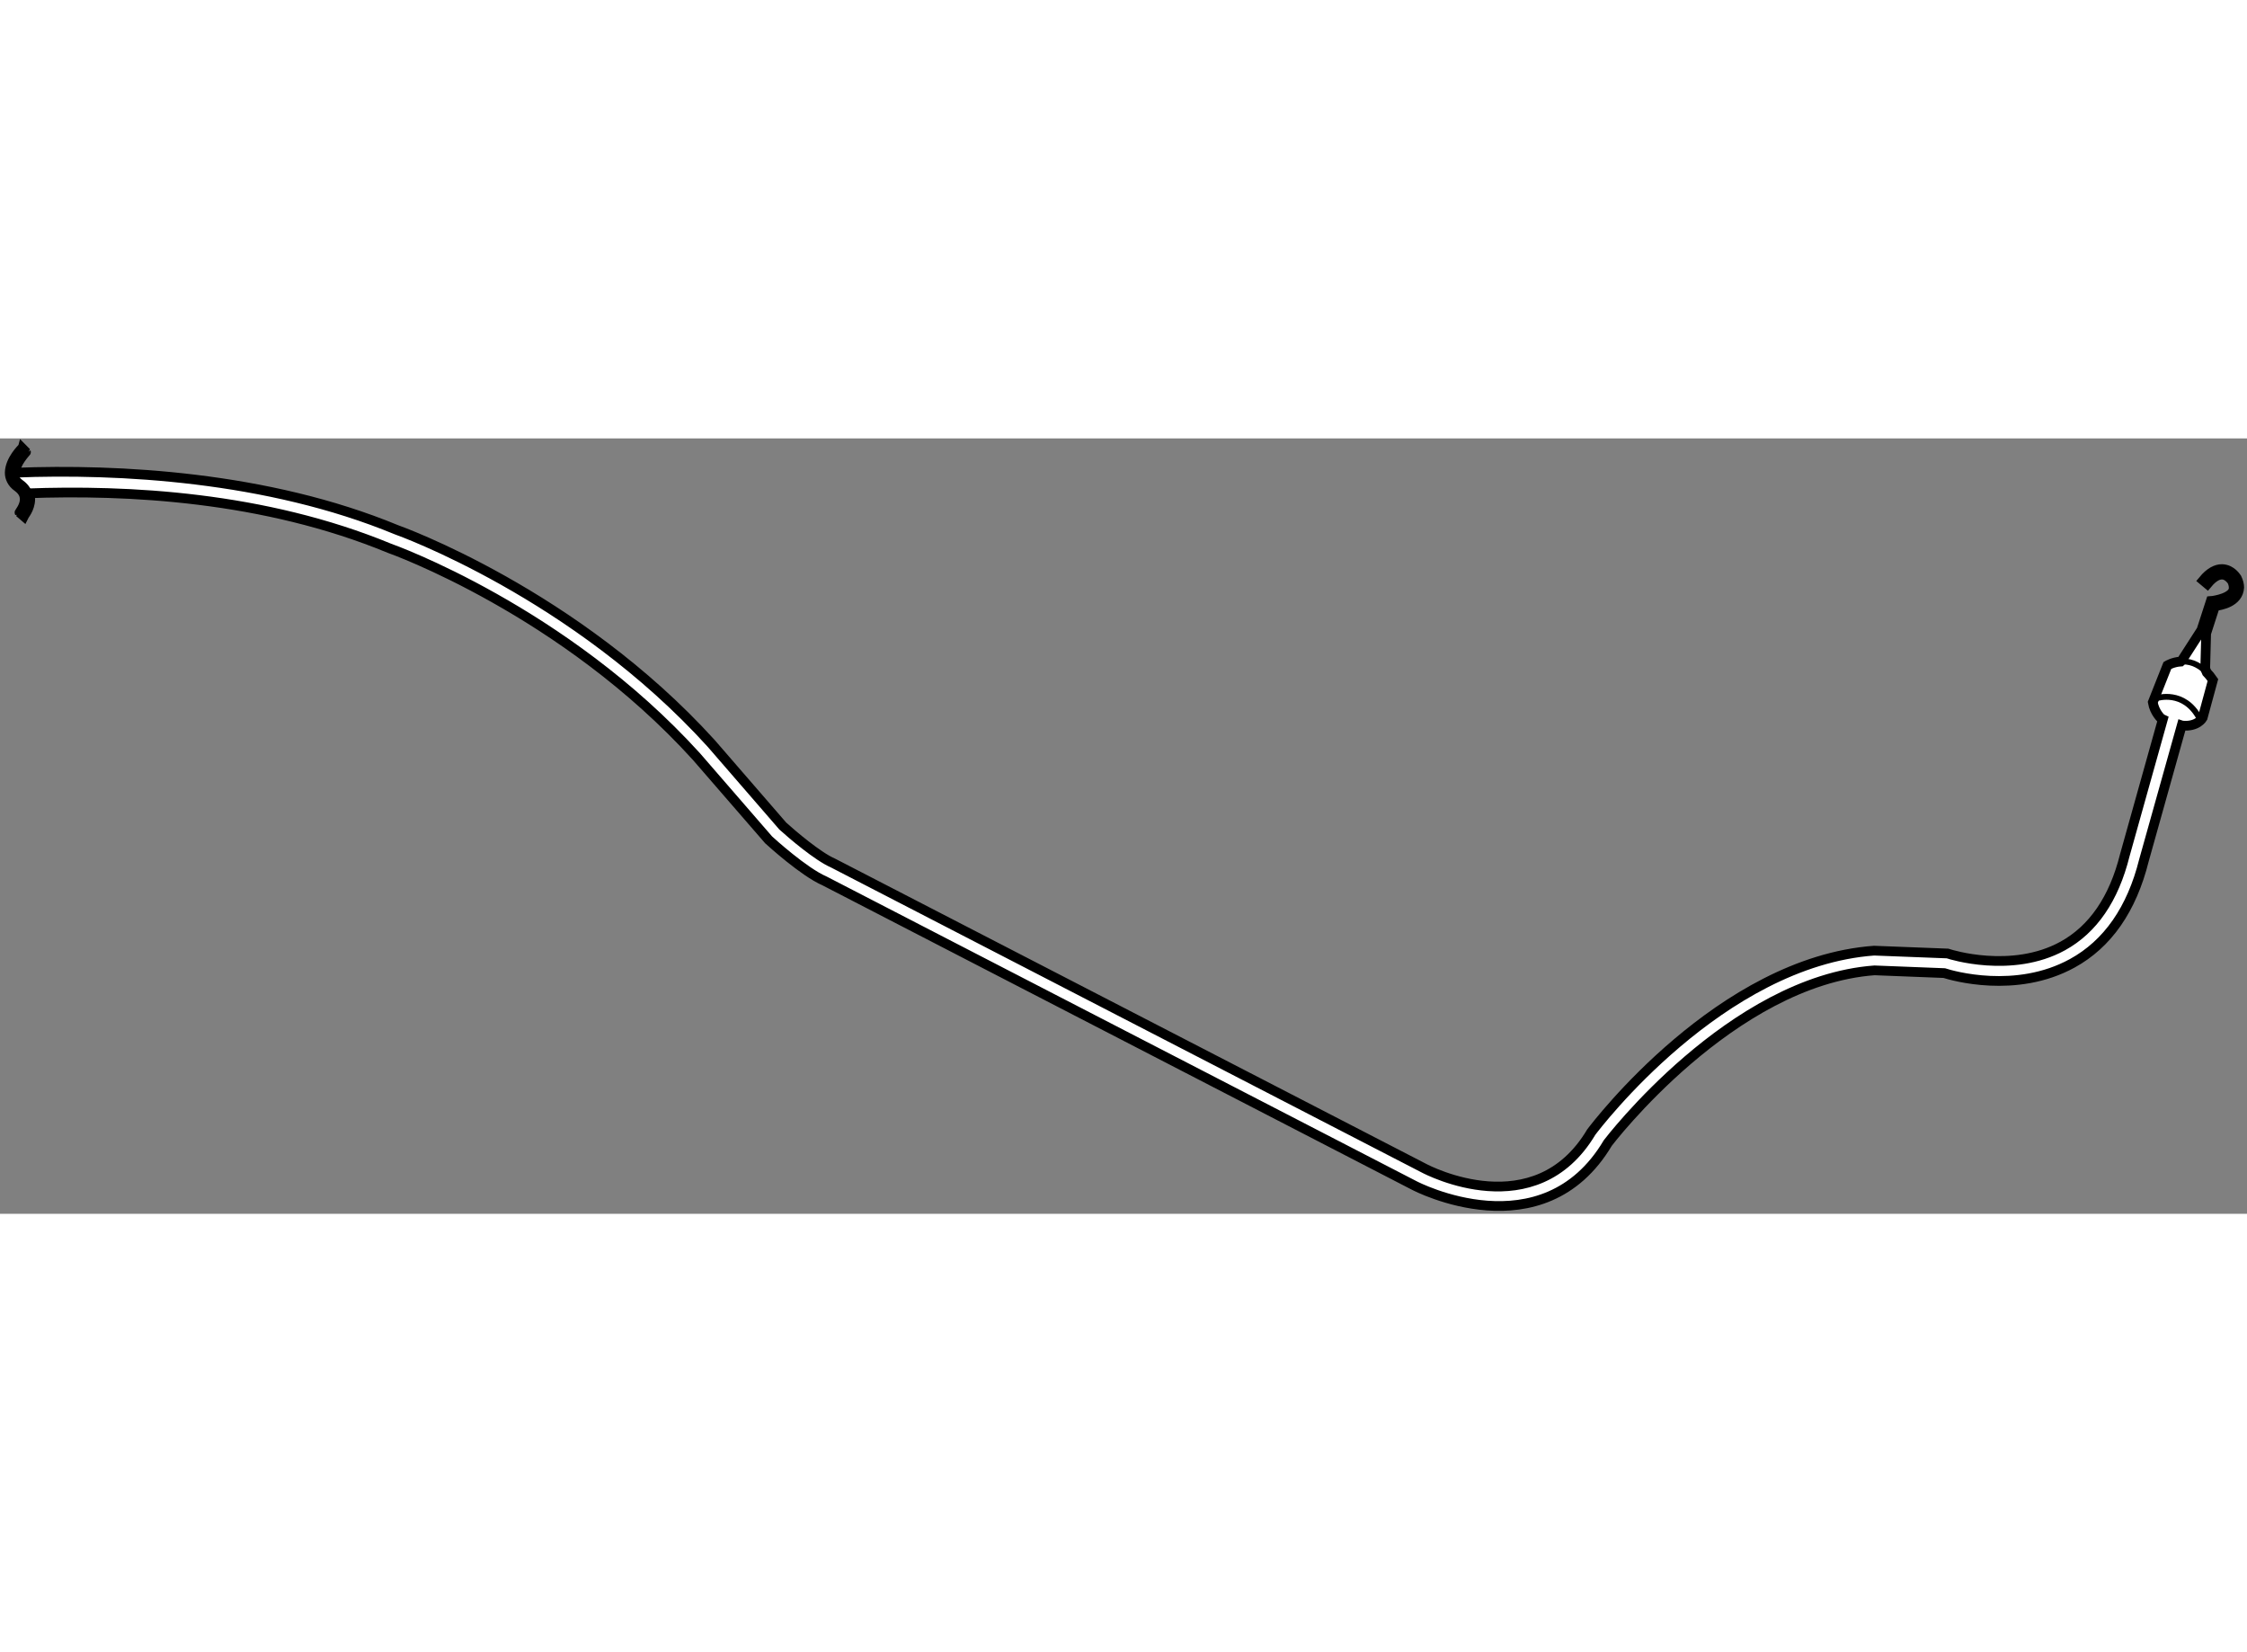 <?xml version="1.0" encoding="utf-8"?>
<!-- Generator: Adobe Illustrator 15.1.0, SVG Export Plug-In . SVG Version: 6.00 Build 0)  -->
<!DOCTYPE svg PUBLIC "-//W3C//DTD SVG 1.1//EN" "http://www.w3.org/Graphics/SVG/1.1/DTD/svg11.dtd">
<svg version="1.1" xmlns="http://www.w3.org/2000/svg" xmlns:xlink="http://www.w3.org/1999/xlink" x="0px" y="0px" width="244.8px"
	 height="180px" viewBox="35.574 128.45 115.498 39.856" enable-background="new 0 0 244.8 180" xml:space="preserve">
	
<rect x="35.574" y="128.45" width="115.498" height="39.856" fill="#808080" stroke="none"/>
	
<g><path fill="#FFFFFF" stroke="#000000" stroke-width="0.5" d="M148.7,138.397L148.7,138.397l0.515-1.591l0.093-0.008
			c0.005,0,1.124-0.143,1.08-0.687l0,0c0-0.094-0.026-0.209-0.083-0.335l0,0c-0.004,0-0.056-0.083-0.145-0.164l0,0
			c-0.091-0.082-0.224-0.167-0.378-0.161l0,0c-0.181,0-0.429,0.093-0.749,0.478l0,0l-0.218-0.182
			c0.348-0.422,0.679-0.581,0.967-0.581l0,0c0.509,0.012,0.755,0.459,0.771,0.478l0,0c0.078,0.165,0.119,0.32,0.119,0.468l0,0
			c-0.044,0.763-0.945,0.916-1.245,0.956l0,0l-0.457,1.416h0.002l-0.048,1.811l0.081,0.185c0.106,0.109,0.212,0.238,0.315,0.39
			l-0.528,1.943c0,0-0.265,0.482-1.06,0.396l-0.015-0.005l-1.942,6.933c-0.628,2.516-1.868,4.299-3.687,5.295
			c-2.894,1.588-6.168,0.633-6.577,0.502c-0.122-0.004-3.586-0.141-3.586-0.141c-7.373,0.547-13.678,8.836-13.709,8.875
			c-3.347,5.625-9.876,2.219-9.937,2.188l-30.322-15.66c-1.064-0.459-2.778-2.023-2.851-2.09l-0.021-0.018l-3.718-4.289
			c-6.809-7.506-15.665-10.664-15.779-10.703c-6.447-2.664-13.478-3.014-18.651-2.82l0.142-0.004
			c0.035,0.104,0.05,0.206,0.049,0.304l0,0c-0.004,0.487-0.331,0.855-0.337,0.868l0,0l-0.215-0.185l0,0
			c-0.004-0.004,0.273-0.333,0.269-0.684l0,0c-0.004-0.205-0.076-0.418-0.372-0.633l0,0c-0.283-0.2-0.401-0.474-0.399-0.731l0,0
			c0.013-0.664,0.633-1.249,0.637-1.261l0,0l0.198,0.2c0.002,0.004-0.562,0.585-0.55,1.061l0,0c5.277-0.205,12.95,0.189,19.59,2.934
			c0.091,0.031,9.181,3.268,16.178,10.979c0,0,3.639,4.201,3.683,4.252c0.471,0.428,1.802,1.564,2.58,1.9l30.362,15.678
			c0.231,0.125,5.74,2.982,8.616-1.85c0.27-0.355,6.642-8.742,14.534-9.324l3.78,0.146l0.067,0.021
			c0.031,0.012,3.225,1.039,5.853-0.408c1.557-0.859,2.629-2.42,3.188-4.662l1.956-6.987l-0.076-0.036c0,0-0.352-0.309-0.441-0.838
			l0.751-1.896c0,0,0.278-0.173,0.684-0.2l0.065-0.065l0.996-1.547L148.7,138.397z"></path><line fill="none" stroke="#000000" stroke-width="0.3" x1="146.79" y1="142.752" x2="146.751" y2="142.89"></line><line fill="none" stroke="#000000" stroke-width="0.3" x1="147.719" y1="143.204" x2="147.769" y2="143.025"></line><path fill="none" stroke="#000000" stroke-width="0.3" d="M36.362,130.211L36.362,130.211c0.002,0.182,0.062,0.341,0.279,0.502
			l0,0c0.236,0.165,0.374,0.362,0.44,0.559"></path><path fill="none" stroke="#000000" stroke-width="0.3" d="M147.668,139.919c0.377-0.026,0.864,0.075,1.338,0.561"></path><path fill="none" stroke="#000000" stroke-width="0.3" d="M146.455,141.797c0,0,1.368-0.443,2.162,1.016"></path><polygon fill="none" stroke="#000000" stroke-width="0.3" points="148.971,138.484 148.973,138.484 148.971,138.484 		"></polygon></g>


</svg>